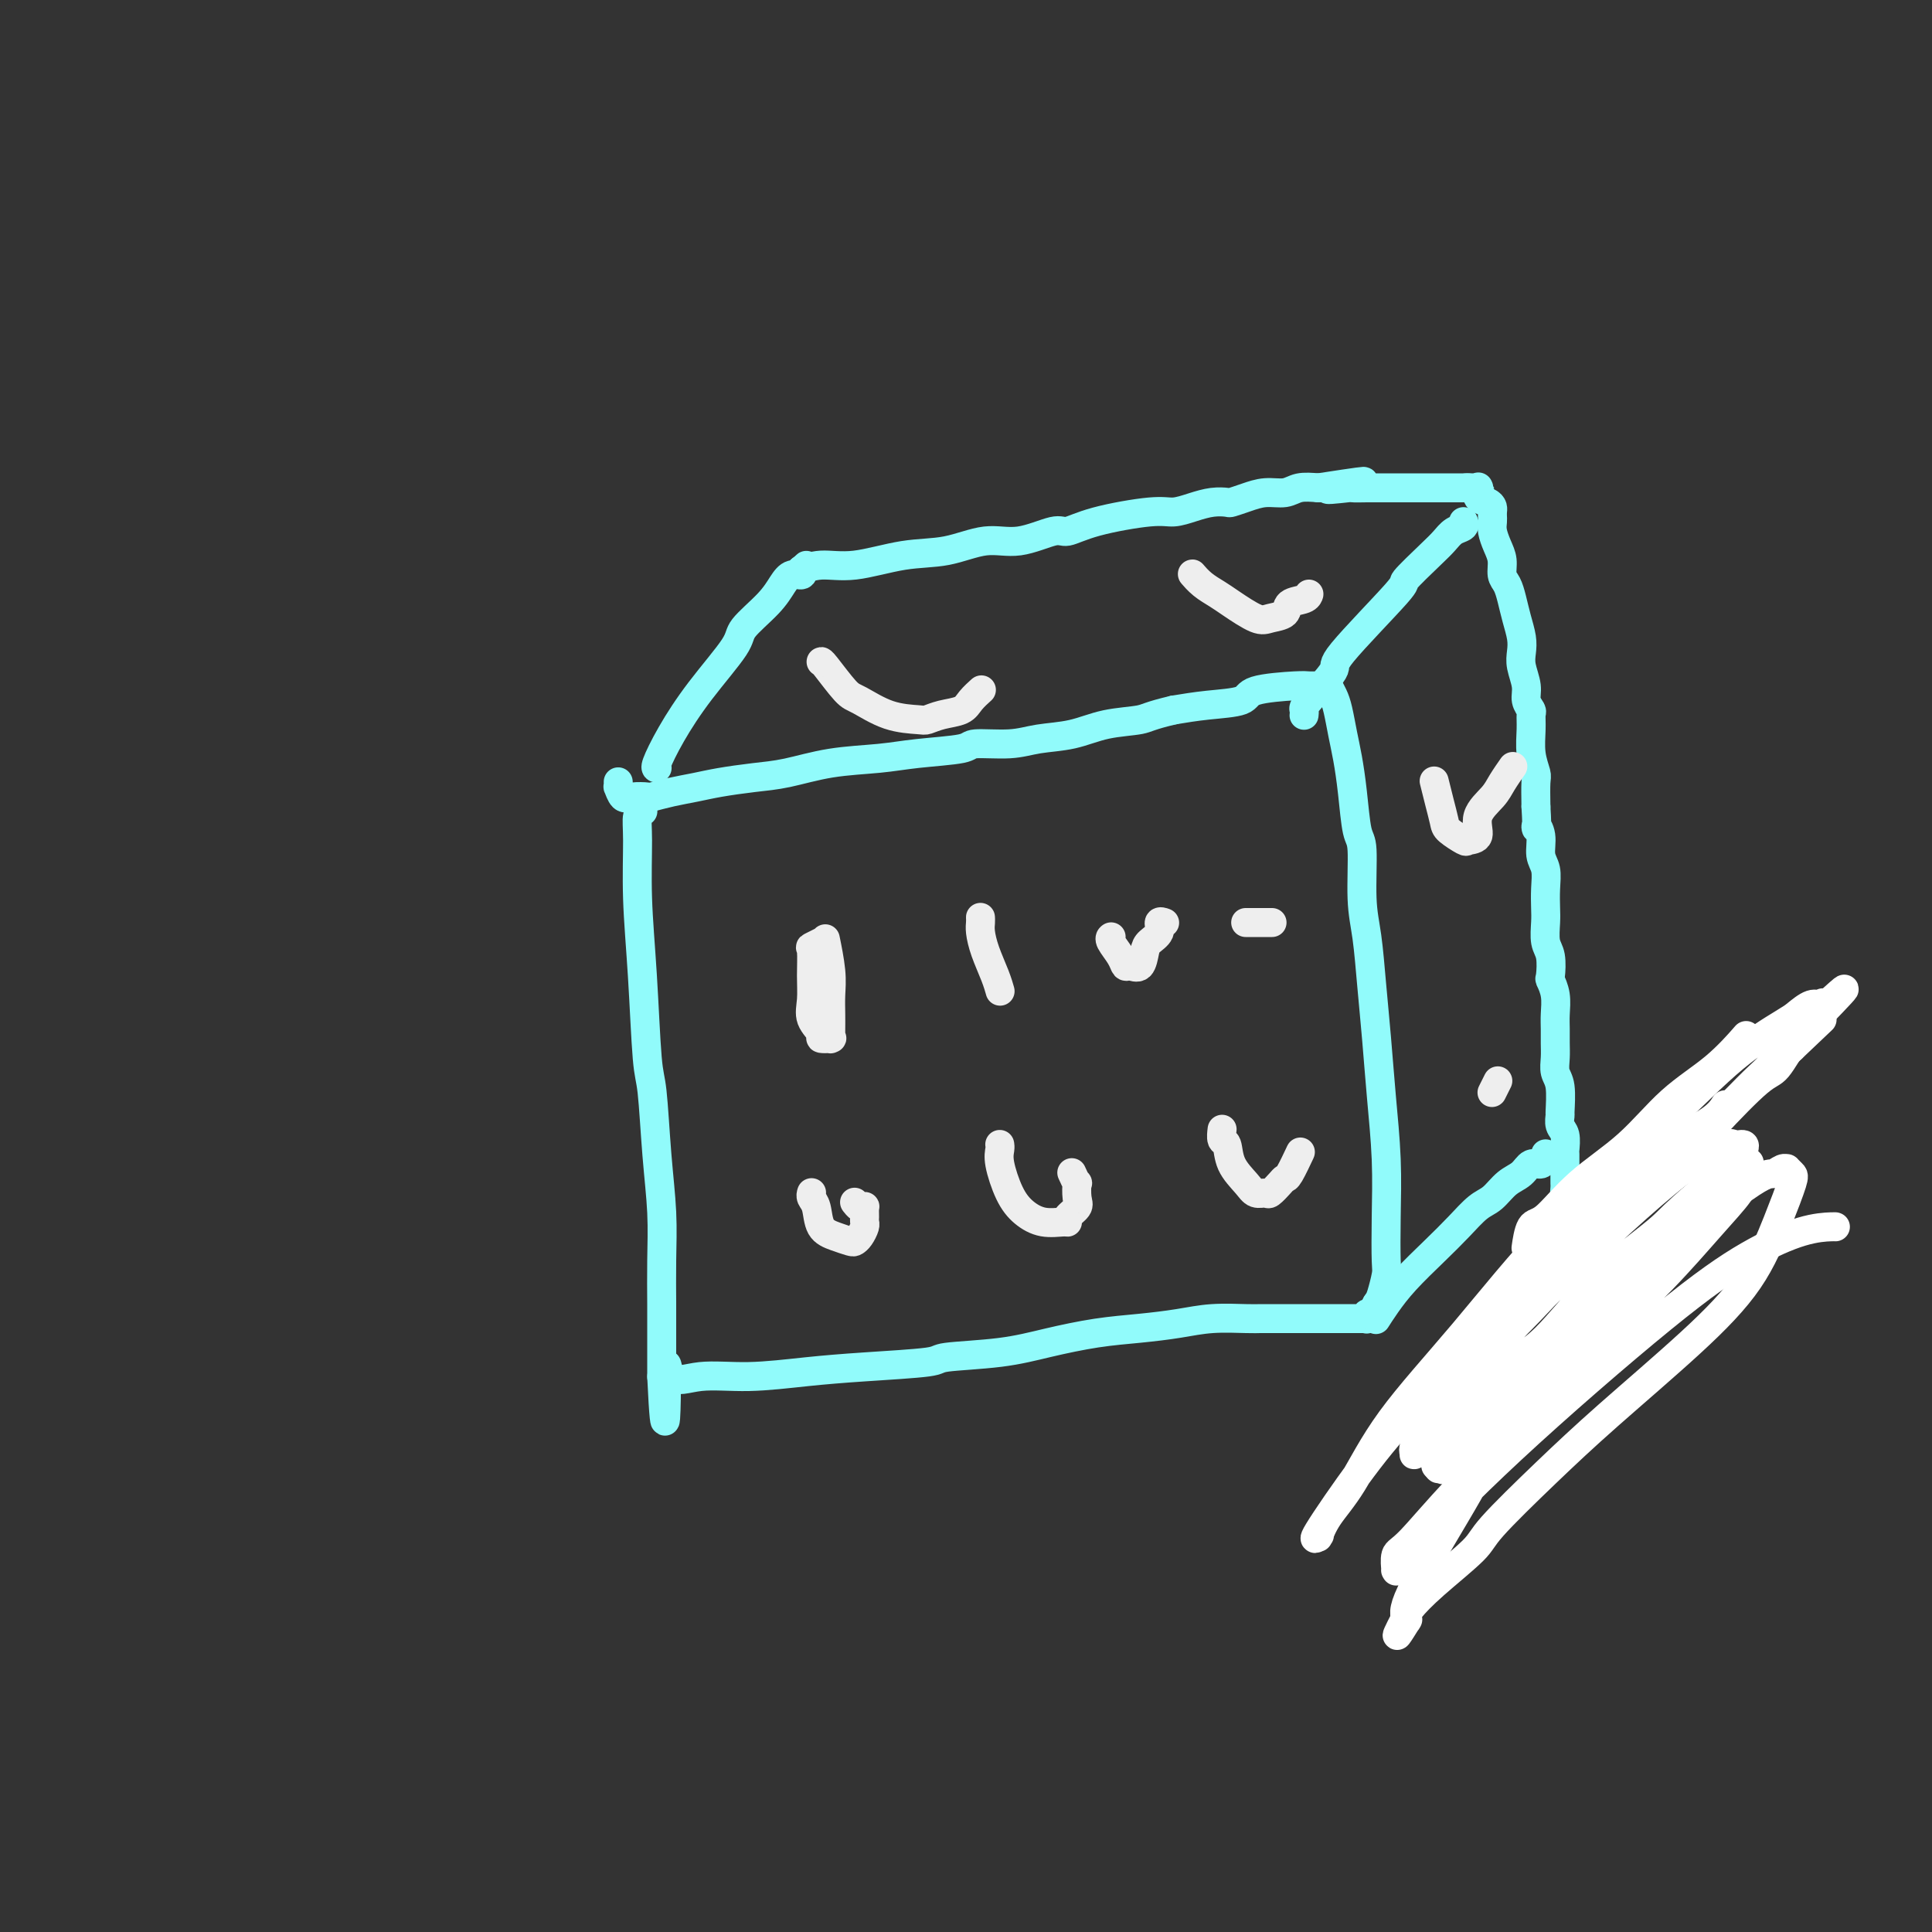 <svg viewBox='0 0 400 400' version='1.1' xmlns='http://www.w3.org/2000/svg' xmlns:xlink='http://www.w3.org/1999/xlink'><rect x="0" y="0" width="400" height="400" fill="#333333" stroke="none"/><g fill='none' stroke='#91FBFB' stroke-width='6' stroke-linecap='round' stroke-linejoin='round'><path d='M133,168c-0.002,0.001 -0.004,0.001 0,0c0.004,-0.001 0.015,-0.005 0,0c-0.015,0.005 -0.058,0.017 0,0c0.058,-0.017 0.215,-0.063 0,0c-0.215,0.063 -0.801,0.233 -1,1c-0.199,0.767 -0.012,2.129 0,5c0.012,2.871 -0.152,7.249 0,12c0.152,4.751 0.619,9.873 1,16c0.381,6.127 0.677,13.258 1,17c0.323,3.742 0.675,4.095 1,7c0.325,2.905 0.623,8.361 1,13c0.377,4.639 0.833,8.460 1,12c0.167,3.540 0.045,6.798 0,10c-0.045,3.202 -0.012,6.348 0,9c0.012,2.652 0.003,4.808 0,6c-0.003,1.192 -0.001,1.418 0,2c0.001,0.582 0.000,1.519 0,2c-0.000,0.481 -0.000,0.507 0,1c0.000,0.493 0.000,1.453 0,2c-0.000,0.547 -0.000,0.683 0,1c0.000,0.317 0.000,0.817 0,1c-0.000,0.183 -0.000,0.049 0,0c0.000,-0.049 0.000,-0.013 0,0c-0.000,0.013 -0.000,0.004 0,0c0.000,-0.004 0.000,-0.002 0,0'/><path d='M137,285c0.850,18.099 0.975,4.847 1,0c0.025,-4.847 -0.049,-1.288 1,0c1.049,1.288 3.221,0.304 6,0c2.779,-0.304 6.165,0.073 10,0c3.835,-0.073 8.119,-0.596 12,-1c3.881,-0.404 7.359,-0.688 12,-1c4.641,-0.312 10.443,-0.651 13,-1c2.557,-0.349 1.868,-0.710 4,-1c2.132,-0.290 7.086,-0.511 11,-1c3.914,-0.489 6.788,-1.245 10,-2c3.212,-0.755 6.761,-1.509 10,-2c3.239,-0.491 6.166,-0.720 9,-1c2.834,-0.280 5.575,-0.611 8,-1c2.425,-0.389 4.536,-0.836 7,-1c2.464,-0.164 5.283,-0.044 7,0c1.717,0.044 2.333,0.012 3,0c0.667,-0.012 1.386,-0.003 2,0c0.614,0.003 1.125,0.001 2,0c0.875,-0.001 2.116,-0.000 3,0c0.884,0.000 1.411,0.000 3,0c1.589,-0.000 4.241,0.000 5,0c0.759,-0.000 -0.375,-0.000 0,0c0.375,0.000 2.258,0.001 3,0c0.742,-0.001 0.341,-0.004 1,0c0.659,0.004 2.377,0.015 3,0c0.623,-0.015 0.152,-0.055 0,0c-0.152,0.055 0.014,0.205 0,0c-0.014,-0.205 -0.210,-0.766 0,-1c0.210,-0.234 0.826,-0.140 1,0c0.174,0.140 -0.093,0.326 0,0c0.093,-0.326 0.547,-1.163 1,-2'/><path d='M285,270c0.475,-0.695 0.664,-0.931 1,-2c0.336,-1.069 0.819,-2.969 1,-4c0.181,-1.031 0.060,-1.191 0,-3c-0.060,-1.809 -0.057,-5.266 0,-9c0.057,-3.734 0.170,-7.743 0,-12c-0.170,-4.257 -0.624,-8.762 -1,-13c-0.376,-4.238 -0.674,-8.211 -1,-12c-0.326,-3.789 -0.679,-7.395 -1,-11c-0.321,-3.605 -0.611,-7.211 -1,-10c-0.389,-2.789 -0.878,-4.762 -1,-8c-0.122,-3.238 0.122,-7.740 0,-10c-0.122,-2.260 -0.610,-2.278 -1,-4c-0.390,-1.722 -0.682,-5.146 -1,-8c-0.318,-2.854 -0.664,-5.136 -1,-7c-0.336,-1.864 -0.664,-3.308 -1,-5c-0.336,-1.692 -0.681,-3.630 -1,-5c-0.319,-1.370 -0.611,-2.171 -1,-3c-0.389,-0.829 -0.873,-1.686 -1,-2c-0.127,-0.314 0.103,-0.084 0,0c-0.103,0.084 -0.539,0.022 -1,0c-0.461,-0.022 -0.947,-0.004 -1,0c-0.053,0.004 0.327,-0.006 0,0c-0.327,0.006 -1.362,0.029 -2,0c-0.638,-0.029 -0.878,-0.110 -3,0c-2.122,0.110 -6.125,0.411 -8,1c-1.875,0.589 -1.620,1.466 -3,2c-1.380,0.534 -4.394,0.724 -7,1c-2.606,0.276 -4.803,0.638 -7,1'/><path d='M243,147c-5.116,1.195 -5.407,1.683 -7,2c-1.593,0.317 -4.487,0.462 -7,1c-2.513,0.538 -4.645,1.468 -7,2c-2.355,0.532 -4.932,0.667 -7,1c-2.068,0.333 -3.626,0.863 -6,1c-2.374,0.137 -5.562,-0.119 -7,0c-1.438,0.119 -1.124,0.613 -3,1c-1.876,0.387 -5.941,0.667 -9,1c-3.059,0.333 -5.111,0.719 -8,1c-2.889,0.281 -6.613,0.457 -10,1c-3.387,0.543 -6.435,1.455 -9,2c-2.565,0.545 -4.646,0.724 -7,1c-2.354,0.276 -4.982,0.648 -7,1c-2.018,0.352 -3.426,0.682 -5,1c-1.574,0.318 -3.314,0.623 -5,1c-1.686,0.377 -3.317,0.825 -4,1c-0.683,0.175 -0.418,0.076 -1,0c-0.582,-0.076 -2.012,-0.129 -3,0c-0.988,0.129 -1.533,0.441 -2,0c-0.467,-0.441 -0.857,-1.634 -1,-2c-0.143,-0.366 -0.038,0.094 0,0c0.038,-0.094 0.011,-0.741 0,-1c-0.011,-0.259 -0.005,-0.129 0,0'/><path d='M136,159c0.000,-0.000 0.000,-0.000 0,0c-0.000,0.000 -0.000,0.000 0,0c0.000,-0.000 0.000,-0.000 0,0c-0.000,0.000 -0.000,0.000 0,0c0.000,-0.000 0.000,-0.000 0,0c-0.000,0.000 -0.000,0.000 0,0c0.000,-0.000 0.000,-0.000 0,0c-0.000,0.000 -0.000,0.000 0,0c0.000,-0.000 0.000,-0.000 0,0c-0.000,0.000 -0.000,0.000 0,0c0.000,-0.000 0.001,-0.000 0,0c-0.001,0.000 -0.002,0.000 0,0c0.002,-0.000 0.008,-0.002 0,0c-0.008,0.002 -0.029,0.007 0,0c0.029,-0.007 0.106,-0.025 0,0c-0.106,0.025 -0.397,0.094 0,-1c0.397,-1.094 1.482,-3.352 3,-6c1.518,-2.648 3.471,-5.685 6,-9c2.529,-3.315 5.636,-6.906 7,-9c1.364,-2.094 0.986,-2.690 2,-4c1.014,-1.310 3.420,-3.336 5,-5c1.580,-1.664 2.332,-2.968 3,-4c0.668,-1.032 1.251,-1.793 2,-2c0.749,-0.207 1.665,0.140 2,0c0.335,-0.140 0.090,-0.769 0,-1c-0.090,-0.231 -0.026,-0.066 0,0c0.026,0.066 0.013,0.033 0,0'/><path d='M166,118c1.856,-1.856 0.497,-0.497 0,0c-0.497,0.497 -0.133,0.133 0,0c0.133,-0.133 0.037,-0.036 0,0c-0.037,0.036 -0.013,0.011 0,0c0.013,-0.011 0.014,-0.007 0,0c-0.014,0.007 -0.042,0.018 0,0c0.042,-0.018 0.153,-0.064 0,0c-0.153,0.064 -0.571,0.240 0,0c0.571,-0.240 2.132,-0.896 4,-1c1.868,-0.104 4.044,0.342 7,0c2.956,-0.342 6.693,-1.473 10,-2c3.307,-0.527 6.182,-0.451 9,-1c2.818,-0.549 5.577,-1.722 8,-2c2.423,-0.278 4.511,0.338 7,0c2.489,-0.338 5.379,-1.631 7,-2c1.621,-0.369 1.973,0.186 3,0c1.027,-0.186 2.728,-1.111 6,-2c3.272,-0.889 8.113,-1.741 11,-2c2.887,-0.259 3.819,0.075 5,0c1.181,-0.075 2.612,-0.559 4,-1c1.388,-0.441 2.734,-0.840 4,-1c1.266,-0.160 2.454,-0.080 3,0c0.546,0.080 0.452,0.161 1,0c0.548,-0.161 1.738,-0.565 3,-1c1.262,-0.435 2.596,-0.900 4,-1c1.404,-0.100 2.878,0.165 4,0c1.122,-0.165 1.892,-0.762 3,-1c1.108,-0.238 2.554,-0.119 4,0'/><path d='M273,101c17.055,-2.630 6.193,-0.705 3,0c-3.193,0.705 1.284,0.189 3,0c1.716,-0.189 0.672,-0.051 1,0c0.328,0.051 2.027,0.014 3,0c0.973,-0.014 1.220,-0.004 2,0c0.780,0.004 2.093,0.001 3,0c0.907,-0.001 1.408,-0.000 2,0c0.592,0.000 1.276,0.000 2,0c0.724,-0.000 1.489,-0.000 2,0c0.511,0.000 0.768,0.000 1,0c0.232,-0.000 0.440,-0.000 1,0c0.560,0.000 1.471,0.000 2,0c0.529,-0.000 0.676,-0.000 1,0c0.324,0.000 0.827,0.000 1,0c0.173,-0.000 0.018,-0.000 0,0c-0.018,0.000 0.100,0.000 0,0c-0.100,-0.000 -0.420,-0.000 0,0c0.420,0.000 1.579,0.000 2,0c0.421,-0.000 0.102,-0.000 0,0c-0.102,0.000 0.011,0.000 0,0c-0.011,-0.000 -0.147,-0.000 0,0c0.147,0.000 0.575,0.000 1,0c0.425,-0.000 0.846,-0.000 1,0c0.154,0.000 0.041,0.000 0,0c-0.041,-0.000 -0.011,-0.000 0,0c0.011,0.000 0.003,0.000 0,0c-0.003,0.000 -0.001,-0.000 0,0c0.001,0.000 0.000,0.000 0,0'/><path d='M304,101c4.751,0.002 1.128,0.007 0,0c-1.128,-0.007 0.240,-0.027 1,0c0.760,0.027 0.911,0.101 1,0c0.089,-0.101 0.115,-0.378 0,0c-0.115,0.378 -0.370,1.412 0,2c0.370,0.588 1.367,0.731 2,1c0.633,0.269 0.902,0.663 1,1c0.098,0.337 0.026,0.617 0,1c-0.026,0.383 -0.004,0.868 0,1c0.004,0.132 -0.009,-0.089 0,0c0.009,0.089 0.040,0.489 0,1c-0.040,0.511 -0.151,1.133 0,2c0.151,0.867 0.565,1.978 1,3c0.435,1.022 0.890,1.956 1,3c0.110,1.044 -0.124,2.198 0,3c0.124,0.802 0.608,1.254 1,2c0.392,0.746 0.692,1.787 1,3c0.308,1.213 0.622,2.596 1,4c0.378,1.404 0.818,2.827 1,4c0.182,1.173 0.105,2.097 0,3c-0.105,0.903 -0.238,1.785 0,3c0.238,1.215 0.849,2.764 1,4c0.151,1.236 -0.157,2.161 0,3c0.157,0.839 0.778,1.594 1,2c0.222,0.406 0.045,0.463 0,1c-0.045,0.537 0.040,1.556 0,3c-0.040,1.444 -0.207,3.315 0,5c0.207,1.685 0.786,3.184 1,4c0.214,0.816 0.061,0.947 0,2c-0.061,1.053 -0.031,3.026 0,5'/><path d='M318,167c0.399,6.255 -0.103,4.391 0,4c0.103,-0.391 0.812,0.689 1,2c0.188,1.311 -0.146,2.853 0,4c0.146,1.147 0.770,1.900 1,3c0.230,1.100 0.065,2.547 0,4c-0.065,1.453 -0.031,2.912 0,4c0.031,1.088 0.060,1.806 0,3c-0.060,1.194 -0.208,2.864 0,4c0.208,1.136 0.774,1.739 1,3c0.226,1.261 0.113,3.180 0,4c-0.113,0.820 -0.227,0.540 0,1c0.227,0.460 0.793,1.659 1,3c0.207,1.341 0.054,2.824 0,4c-0.054,1.176 -0.011,2.045 0,3c0.011,0.955 -0.011,1.997 0,3c0.011,1.003 0.056,1.966 0,3c-0.056,1.034 -0.212,2.140 0,3c0.212,0.860 0.793,1.475 1,3c0.207,1.525 0.041,3.961 0,5c-0.041,1.039 0.041,0.682 0,1c-0.041,0.318 -0.207,1.310 0,2c0.207,0.690 0.788,1.078 1,2c0.212,0.922 0.057,2.380 0,3c-0.057,0.620 -0.015,0.403 0,1c0.015,0.597 0.003,2.008 0,3c-0.003,0.992 0.002,1.564 0,2c-0.002,0.436 -0.011,0.735 0,1c0.011,0.265 0.041,0.494 0,1c-0.041,0.506 -0.155,1.287 0,2c0.155,0.713 0.577,1.356 1,2'/><path d='M325,250c1.079,12.972 0.275,3.900 0,1c-0.275,-2.900 -0.021,0.370 0,2c0.021,1.630 -0.190,1.619 0,2c0.190,0.381 0.783,1.152 1,2c0.217,0.848 0.058,1.771 0,2c-0.058,0.229 -0.016,-0.238 0,0c0.016,0.238 0.004,1.181 0,2c-0.004,0.819 -0.001,1.515 0,2c0.001,0.485 0.000,0.761 0,1c-0.000,0.239 -0.000,0.442 0,1c0.000,0.558 0.000,1.469 0,2c-0.000,0.531 -0.000,0.680 0,1c0.000,0.320 0.000,0.809 0,1c-0.000,0.191 -0.000,0.082 0,0c0.000,-0.082 0.000,-0.138 0,0c-0.000,0.138 -0.000,0.471 0,1c0.000,0.529 0.000,1.256 0,2c-0.000,0.744 -0.000,1.506 0,2c0.000,0.494 0.000,0.721 0,1c-0.000,0.279 -0.000,0.610 0,1c0.000,0.390 0.000,0.841 0,1c-0.000,0.159 -0.000,0.028 0,0c0.000,-0.028 0.000,0.048 0,0c-0.000,-0.048 -0.000,-0.220 0,0c0.000,0.220 0.000,0.832 0,1c-0.000,0.168 -0.000,-0.109 0,0c0.000,0.109 0.000,0.602 0,1c0.000,0.398 0.000,0.699 0,1'/><path d='M326,280c0.155,4.641 0.041,1.244 0,0c-0.041,-1.244 -0.011,-0.333 0,0c0.011,0.333 0.003,0.089 0,0c-0.003,-0.089 -0.001,-0.024 0,0c0.001,0.024 0.000,0.006 0,0c-0.000,-0.006 -0.000,-0.002 0,0c0.000,0.002 0.000,0.000 0,0c-0.000,-0.000 -0.000,-0.000 0,0c0.000,0.000 0.000,0.000 0,0c-0.000,-0.000 -0.000,-0.000 0,0c0.000,0.000 0.000,0.000 0,0'/><path d='M326,280c0.000,0.000 0.000,0.000 0,0c0.000,-0.000 0.000,-0.001 0,0c0.000,0.001 0.000,0.003 0,0c0.000,-0.003 0.000,-0.012 0,0c0.000,0.012 0.000,0.045 0,0c0.000,-0.045 0.000,-0.170 0,0c0.000,0.170 0.000,0.633 0,1c0.000,0.367 0.000,0.637 0,1c0.000,0.363 0.000,0.818 0,1c0.000,0.182 0.000,0.091 0,0'/><path d='M326,283c0.000,0.464 0.000,0.124 0,0c0.000,-0.124 0.000,-0.033 0,0c0.000,0.033 0.000,0.009 0,0c0.000,-0.009 0.000,-0.003 0,0c0.000,0.003 0.000,0.001 0,0'/><path d='M285,273c0.000,-0.000 0.000,-0.000 0,0c-0.000,0.000 -0.000,0.000 0,0c0.000,-0.000 0.000,-0.001 0,0c-0.000,0.001 -0.001,0.002 0,0c0.001,-0.002 0.005,-0.008 0,0c-0.005,0.008 -0.019,0.031 0,0c0.019,-0.031 0.072,-0.114 0,0c-0.072,0.114 -0.271,0.426 0,0c0.271,-0.426 1.010,-1.588 2,-3c0.990,-1.412 2.232,-3.073 4,-5c1.768,-1.927 4.062,-4.120 6,-6c1.938,-1.880 3.520,-3.448 5,-5c1.480,-1.552 2.857,-3.089 4,-4c1.143,-0.911 2.050,-1.196 3,-2c0.950,-0.804 1.943,-2.129 3,-3c1.057,-0.871 2.178,-1.290 3,-2c0.822,-0.710 1.345,-1.711 2,-2c0.655,-0.289 1.444,0.133 2,0c0.556,-0.133 0.881,-0.820 1,-1c0.119,-0.180 0.032,0.148 0,0c-0.032,-0.148 -0.009,-0.771 0,-1c0.009,-0.229 0.002,-0.066 0,0c-0.002,0.066 -0.001,0.033 0,0'/></g>
<g fill='none' stroke='#FFFFFF' stroke-width='6' stroke-linecap='round' stroke-linejoin='round'><path d='M380,254c0.001,-0.001 0.002,-0.003 0,0c-0.002,0.003 -0.006,0.010 0,0c0.006,-0.010 0.024,-0.036 -1,0c-1.024,0.036 -3.090,0.134 -6,1c-2.910,0.866 -6.664,2.499 -11,5c-4.336,2.501 -9.253,5.871 -18,13c-8.747,7.129 -21.324,18.018 -31,27c-9.676,8.982 -16.450,16.057 -20,20c-3.550,3.943 -3.875,4.756 -4,5c-0.125,0.244 -0.050,-0.080 0,0c0.050,0.080 0.076,0.563 0,0c-0.076,-0.563 -0.252,-2.171 0,-3c0.252,-0.829 0.934,-0.877 3,-3c2.066,-2.123 5.516,-6.319 10,-11c4.484,-4.681 10.000,-9.845 15,-15c5.000,-5.155 9.482,-10.300 14,-15c4.518,-4.700 9.071,-8.955 13,-13c3.929,-4.045 7.236,-7.879 10,-11c2.764,-3.121 4.987,-5.529 6,-7c1.013,-1.471 0.817,-2.005 1,-3c0.183,-0.995 0.744,-2.452 1,-3c0.256,-0.548 0.206,-0.186 0,0c-0.206,0.186 -0.569,0.198 -1,0c-0.431,-0.198 -0.929,-0.604 -2,0c-1.071,0.604 -2.715,2.220 -6,5c-3.285,2.780 -8.212,6.726 -16,16c-7.788,9.274 -18.438,23.878 -24,32c-5.562,8.122 -6.036,9.764 -9,15c-2.964,5.236 -8.418,14.068 -11,19c-2.582,4.932 -2.291,5.966 -2,7'/><path d='M291,335c-3.404,6.558 -0.915,2.452 0,1c0.915,-1.452 0.256,-0.251 0,0c-0.256,0.251 -0.108,-0.447 0,-1c0.108,-0.553 0.177,-0.962 1,-2c0.823,-1.038 2.402,-2.706 5,-5c2.598,-2.294 6.216,-5.214 8,-7c1.784,-1.786 1.732,-2.440 4,-5c2.268,-2.560 6.854,-7.028 11,-11c4.146,-3.972 7.850,-7.449 13,-12c5.150,-4.551 11.745,-10.175 17,-15c5.255,-4.825 9.169,-8.852 12,-13c2.831,-4.148 4.577,-8.418 6,-12c1.423,-3.582 2.523,-6.478 3,-8c0.477,-1.522 0.332,-1.672 0,-2c-0.332,-0.328 -0.851,-0.836 -1,-1c-0.149,-0.164 0.072,0.016 0,0c-0.072,-0.016 -0.436,-0.227 -1,0c-0.564,0.227 -1.326,0.891 -2,1c-0.674,0.109 -1.260,-0.337 -6,3c-4.740,3.337 -13.636,10.456 -18,14c-4.364,3.544 -4.198,3.511 -5,4c-0.802,0.489 -2.574,1.499 -5,4c-2.426,2.501 -5.506,6.491 -9,10c-3.494,3.509 -7.401,6.535 -9,8c-1.599,1.465 -0.891,1.369 -2,3c-1.109,1.631 -4.035,4.988 -6,7c-1.965,2.012 -2.968,2.677 -4,4c-1.032,1.323 -2.091,3.303 -3,4c-0.909,0.697 -1.668,0.111 -2,0c-0.332,-0.111 -0.238,0.254 0,0c0.238,-0.254 0.619,-1.127 1,-2'/><path d='M299,302c-4.596,4.348 0.913,-1.782 5,-7c4.087,-5.218 6.752,-9.525 9,-12c2.248,-2.475 4.080,-3.116 7,-6c2.920,-2.884 6.930,-8.009 11,-12c4.070,-3.991 8.202,-6.849 12,-10c3.798,-3.151 7.264,-6.596 10,-9c2.736,-2.404 4.744,-3.768 6,-5c1.256,-1.232 1.759,-2.332 2,-3c0.241,-0.668 0.218,-0.902 0,-1c-0.218,-0.098 -0.631,-0.059 -1,0c-0.369,0.059 -0.695,0.139 -1,0c-0.305,-0.139 -0.590,-0.496 -2,0c-1.410,0.496 -3.945,1.844 -7,4c-3.055,2.156 -6.630,5.121 -11,9c-4.370,3.879 -9.535,8.671 -15,14c-5.465,5.329 -11.229,11.194 -16,17c-4.771,5.806 -8.549,11.553 -11,15c-2.451,3.447 -3.573,4.595 -4,5c-0.427,0.405 -0.157,0.066 0,0c0.157,-0.066 0.200,0.142 0,0c-0.200,-0.142 -0.645,-0.633 0,-2c0.645,-1.367 2.379,-3.609 5,-7c2.621,-3.391 6.128,-7.932 9,-11c2.872,-3.068 5.108,-4.665 12,-12c6.892,-7.335 18.440,-20.409 24,-26c5.560,-5.591 5.134,-3.699 6,-4c0.866,-0.301 3.025,-2.793 6,-6c2.975,-3.207 6.767,-7.128 9,-9c2.233,-1.872 2.909,-1.696 4,-3c1.091,-1.304 2.597,-4.087 4,-6c1.403,-1.913 2.701,-2.957 4,-4'/><path d='M376,211c10.906,-11.219 3.672,-4.267 1,-2c-2.672,2.267 -0.783,-0.150 0,-1c0.783,-0.850 0.459,-0.134 0,0c-0.459,0.134 -1.054,-0.313 -2,0c-0.946,0.313 -2.243,1.388 -3,2c-0.757,0.612 -0.974,0.763 -3,2c-2.026,1.237 -5.859,3.560 -10,7c-4.141,3.440 -8.588,7.997 -15,14c-6.412,6.003 -14.789,13.452 -22,21c-7.211,7.548 -13.257,15.197 -19,22c-5.743,6.803 -11.185,12.761 -15,18c-3.815,5.239 -6.003,9.758 -8,13c-1.997,3.242 -3.801,5.207 -5,7c-1.199,1.793 -1.792,3.415 -2,4c-0.208,0.585 -0.030,0.132 0,0c0.030,-0.132 -0.089,0.058 0,0c0.089,-0.058 0.387,-0.365 0,0c-0.387,0.365 -1.458,1.400 0,-1c1.458,-2.400 5.444,-8.237 9,-13c3.556,-4.763 6.681,-8.452 11,-13c4.319,-4.548 9.832,-9.953 13,-13c3.168,-3.047 3.991,-3.734 7,-7c3.009,-3.266 8.205,-9.111 13,-14c4.795,-4.889 9.189,-8.821 13,-12c3.811,-3.179 7.037,-5.605 10,-8c2.963,-2.395 5.661,-4.758 8,-7c2.339,-2.242 4.318,-4.364 6,-6c1.682,-1.636 3.068,-2.787 4,-4c0.932,-1.213 1.409,-2.490 2,-3c0.591,-0.510 1.295,-0.255 2,0'/><path d='M371,217c12.133,-11.511 3.467,-3.289 0,0c-3.467,3.289 -1.733,1.644 0,0'/><path d='M311,272c-0.000,0.000 -0.000,0.001 0,0c0.000,-0.001 0.001,-0.003 0,0c-0.001,0.003 -0.003,0.009 0,0c0.003,-0.009 0.010,-0.035 0,0c-0.010,0.035 -0.036,0.132 0,0c0.036,-0.132 0.135,-0.493 1,-2c0.865,-1.507 2.496,-4.159 5,-7c2.504,-2.841 5.882,-5.869 9,-9c3.118,-3.131 5.978,-6.363 9,-9c3.022,-2.637 6.208,-4.679 8,-6c1.792,-1.321 2.192,-1.921 4,-3c1.808,-1.079 5.025,-2.637 7,-4c1.975,-1.363 2.707,-2.532 3,-3c0.293,-0.468 0.146,-0.234 0,0'/><path d='M316,258c0.001,-0.008 0.002,-0.017 0,0c-0.002,0.017 -0.008,0.059 0,0c0.008,-0.059 0.031,-0.218 0,0c-0.031,0.218 -0.115,0.814 0,0c0.115,-0.814 0.428,-3.038 1,-4c0.572,-0.962 1.403,-0.663 3,-2c1.597,-1.337 3.959,-4.310 7,-7c3.041,-2.690 6.760,-5.096 10,-8c3.240,-2.904 6.003,-6.304 9,-9c2.997,-2.696 6.230,-4.687 9,-7c2.770,-2.313 5.077,-4.946 6,-6c0.923,-1.054 0.461,-0.527 0,0'/></g>
<g fill='none' stroke='#91FBFB' stroke-width='6' stroke-linecap='round' stroke-linejoin='round'><path d='M270,148c0.000,-0.002 0.000,-0.004 0,0c-0.000,0.004 -0.002,0.013 0,0c0.002,-0.013 0.006,-0.050 0,0c-0.006,0.050 -0.023,0.185 0,0c0.023,-0.185 0.085,-0.692 0,-1c-0.085,-0.308 -0.318,-0.418 1,-2c1.318,-1.582 4.187,-4.636 5,-6c0.813,-1.364 -0.431,-1.037 2,-4c2.431,-2.963 8.538,-9.218 11,-12c2.462,-2.782 1.280,-2.093 2,-3c0.720,-0.907 3.342,-3.410 5,-5c1.658,-1.590 2.353,-2.269 3,-3c0.647,-0.731 1.246,-1.516 2,-2c0.754,-0.484 1.665,-0.669 2,-1c0.335,-0.331 0.096,-0.809 0,-1c-0.096,-0.191 -0.048,-0.096 0,0'/></g>
<g fill='none' stroke='#EEEEEE' stroke-width='6' stroke-linecap='round' stroke-linejoin='round'><path d='M170,195c0.000,-0.000 0.000,-0.000 0,0c-0.000,0.000 -0.000,0.000 0,0c0.000,-0.000 0.000,-0.000 0,0c-0.000,0.000 -0.001,0.000 0,0c0.001,-0.000 0.002,-0.001 0,0c-0.002,0.001 -0.008,0.004 0,0c0.008,-0.004 0.030,-0.015 0,0c-0.030,0.015 -0.113,0.057 0,0c0.113,-0.057 0.423,-0.214 0,0c-0.423,0.214 -1.580,0.798 -2,1c-0.420,0.202 -0.105,0.022 0,1c0.105,0.978 -0.002,3.113 0,5c0.002,1.887 0.113,3.525 0,5c-0.113,1.475 -0.451,2.787 0,4c0.451,1.213 1.690,2.326 2,3c0.310,0.674 -0.309,0.909 0,1c0.309,0.091 1.547,0.037 2,0c0.453,-0.037 0.121,-0.057 0,0c-0.121,0.057 -0.033,0.189 0,0c0.033,-0.189 0.010,-0.701 0,-1c-0.010,-0.299 -0.006,-0.386 0,-1c0.006,-0.614 0.016,-1.756 0,-3c-0.016,-1.244 -0.056,-2.591 0,-4c0.056,-1.409 0.207,-2.879 0,-5c-0.207,-2.121 -0.774,-4.892 -1,-6c-0.226,-1.108 -0.113,-0.554 0,0'/><path d='M203,190c-0.000,-0.000 -0.000,-0.001 0,0c0.000,0.001 0.000,0.003 0,0c-0.000,-0.003 -0.001,-0.010 0,0c0.001,0.010 0.002,0.038 0,0c-0.002,-0.038 -0.008,-0.142 0,0c0.008,0.142 0.030,0.529 0,1c-0.030,0.471 -0.113,1.027 0,2c0.113,0.973 0.422,2.364 1,4c0.578,1.636 1.425,3.517 2,5c0.575,1.483 0.879,2.566 1,3c0.121,0.434 0.061,0.217 0,0'/><path d='M168,247c0.000,-0.000 0.000,-0.000 0,0c-0.000,0.000 -0.000,0.000 0,0c0.000,-0.000 0.000,-0.000 0,0c-0.000,0.000 -0.000,0.000 0,0c0.000,-0.000 0.000,-0.001 0,0c-0.000,0.001 -0.001,0.003 0,0c0.001,-0.003 0.004,-0.011 0,0c-0.004,0.011 -0.014,0.041 0,0c0.014,-0.041 0.051,-0.152 0,0c-0.051,0.152 -0.189,0.566 0,1c0.189,0.434 0.705,0.887 1,2c0.295,1.113 0.369,2.885 1,4c0.631,1.115 1.819,1.574 3,2c1.181,0.426 2.355,0.818 3,1c0.645,0.182 0.761,0.152 1,0c0.239,-0.152 0.600,-0.426 1,-1c0.400,-0.574 0.840,-1.446 1,-2c0.160,-0.554 0.040,-0.788 0,-1c-0.040,-0.212 -0.000,-0.400 0,-1c0.000,-0.600 -0.038,-1.611 0,-2c0.038,-0.389 0.154,-0.157 0,0c-0.154,0.157 -0.577,0.238 -1,0c-0.423,-0.238 -0.845,-0.795 -1,-1c-0.155,-0.205 -0.044,-0.059 0,0c0.044,0.059 0.022,0.029 0,0'/><path d='M207,237c0.000,0.000 0.000,0.000 0,0c-0.000,-0.000 -0.000,-0.001 0,0c0.000,0.001 0.000,0.002 0,0c-0.000,-0.002 -0.002,-0.009 0,0c0.002,0.009 0.006,0.032 0,0c-0.006,-0.032 -0.021,-0.118 0,0c0.021,0.118 0.080,0.442 0,1c-0.080,0.558 -0.298,1.351 0,3c0.298,1.649 1.114,4.155 2,6c0.886,1.845 1.843,3.028 3,4c1.157,0.972 2.514,1.732 4,2c1.486,0.268 3.102,0.043 4,0c0.898,-0.043 1.077,0.096 1,0c-0.077,-0.096 -0.412,-0.426 0,-1c0.412,-0.574 1.571,-1.391 2,-2c0.429,-0.609 0.129,-1.011 0,-2c-0.129,-0.989 -0.087,-2.566 0,-3c0.087,-0.434 0.220,0.276 0,0c-0.220,-0.276 -0.791,-1.538 -1,-2c-0.209,-0.462 -0.056,-0.124 0,0c0.056,0.124 0.015,0.033 0,0c-0.015,-0.033 -0.004,-0.010 0,0c0.004,0.010 0.002,0.005 0,0'/><path d='M253,234c0.002,-0.016 0.004,-0.032 0,0c-0.004,0.032 -0.014,0.111 0,0c0.014,-0.111 0.052,-0.413 0,0c-0.052,0.413 -0.194,1.540 0,2c0.194,0.460 0.724,0.252 1,1c0.276,0.748 0.296,2.451 1,4c0.704,1.549 2.090,2.944 3,4c0.910,1.056 1.343,1.771 2,2c0.657,0.229 1.537,-0.030 2,0c0.463,0.030 0.510,0.347 1,0c0.490,-0.347 1.424,-1.358 2,-2c0.576,-0.642 0.794,-0.914 1,-1c0.206,-0.086 0.402,0.015 1,-1c0.598,-1.015 1.600,-3.147 2,-4c0.400,-0.853 0.200,-0.426 0,0'/><path d='M258,191c0.000,0.000 0.000,0.000 0,0c-0.000,0.000 -0.000,0.000 0,0c0.000,0.000 0.000,0.000 0,0c-0.000,0.000 -0.000,0.000 0,0c0.000,0.000 0.000,0.000 0,0c-0.000,0.000 -0.000,0.000 0,0c0.000,0.000 0.000,0.000 0,0c-0.000,0.000 -0.001,0.000 0,0c0.001,0.000 0.004,0.000 0,0c-0.004,0.000 -0.014,0.000 0,0c0.014,0.000 0.053,0.000 0,0c-0.053,0.000 -0.199,0.000 0,0c0.199,-0.000 0.744,0.000 1,0c0.256,0.000 0.223,0.000 1,0c0.777,0.000 2.365,-0.000 3,0c0.635,0.000 0.318,0.000 0,0'/><path d='M230,194c-0.000,0.000 -0.000,0.000 0,0c0.000,-0.000 0.000,-0.000 0,0c-0.000,0.000 -0.000,0.000 0,0c0.000,-0.000 0.000,-0.000 0,0c-0.000,0.000 -0.000,0.000 0,0c0.000,-0.000 0.001,-0.000 0,0c-0.001,0.000 -0.002,0.001 0,0c0.002,-0.001 0.007,-0.005 0,0c-0.007,0.005 -0.027,0.019 0,0c0.027,-0.019 0.100,-0.073 0,0c-0.100,0.073 -0.374,0.271 0,1c0.374,0.729 1.396,1.990 2,3c0.604,1.010 0.790,1.771 1,2c0.210,0.229 0.442,-0.074 1,0c0.558,0.074 1.441,0.524 2,0c0.559,-0.524 0.795,-2.021 1,-3c0.205,-0.979 0.381,-1.439 1,-2c0.619,-0.561 1.681,-1.223 2,-2c0.319,-0.777 -0.107,-1.671 0,-2c0.107,-0.329 0.745,-0.094 1,0c0.255,0.094 0.128,0.047 0,0'/><path d='M309,226c0.000,-0.000 0.000,-0.000 0,0c-0.000,0.000 -0.000,0.000 0,0c0.000,-0.000 0.000,-0.000 0,0c-0.000,0.000 -0.000,0.000 0,0c0.000,-0.000 0.000,-0.000 0,0c-0.000,0.000 -0.000,0.000 0,0c0.000,-0.000 0.000,-0.000 0,0c-0.000,0.000 -0.000,0.000 0,0c0.000,-0.000 0.000,-0.001 0,0c-0.000,0.001 -0.001,0.002 0,0c0.001,-0.002 0.004,-0.008 0,0c-0.004,0.008 -0.015,0.030 0,0c0.015,-0.030 0.056,-0.111 0,0c-0.056,0.111 -0.207,0.415 0,0c0.207,-0.415 0.774,-1.547 1,-2c0.226,-0.453 0.113,-0.226 0,0'/><path d='M297,162c-0.000,-0.002 -0.001,-0.004 0,0c0.001,0.004 0.003,0.012 0,0c-0.003,-0.012 -0.011,-0.046 0,0c0.011,0.046 0.042,0.172 0,0c-0.042,-0.172 -0.158,-0.641 0,0c0.158,0.641 0.590,2.392 1,4c0.410,1.608 0.798,3.071 1,4c0.202,0.929 0.220,1.323 1,2c0.780,0.677 2.324,1.636 3,2c0.676,0.364 0.484,0.131 1,0c0.516,-0.131 1.739,-0.162 2,-1c0.261,-0.838 -0.441,-2.484 0,-4c0.441,-1.516 2.025,-2.901 3,-4c0.975,-1.099 1.339,-1.911 2,-3c0.661,-1.089 1.617,-2.454 2,-3c0.383,-0.546 0.191,-0.273 0,0'/><path d='M247,119c-0.011,-0.013 -0.022,-0.025 0,0c0.022,0.025 0.076,0.088 0,0c-0.076,-0.088 -0.280,-0.328 0,0c0.280,0.328 1.046,1.223 2,2c0.954,0.777 2.095,1.436 3,2c0.905,0.564 1.574,1.034 3,2c1.426,0.966 3.608,2.428 5,3c1.392,0.572 1.995,0.255 3,0c1.005,-0.255 2.413,-0.447 3,-1c0.587,-0.553 0.353,-1.468 1,-2c0.647,-0.532 2.174,-0.682 3,-1c0.826,-0.318 0.950,-0.805 1,-1c0.050,-0.195 0.025,-0.097 0,0'/><path d='M170,137c-0.000,0.000 -0.000,0.000 0,0c0.000,-0.000 0.000,-0.000 0,0c-0.000,0.000 -0.000,0.000 0,0c0.000,-0.000 0.000,-0.001 0,0c-0.000,0.001 -0.001,0.004 0,0c0.001,-0.004 0.003,-0.014 0,0c-0.003,0.014 -0.012,0.053 0,0c0.012,-0.053 0.045,-0.196 1,1c0.955,1.196 2.832,3.733 4,5c1.168,1.267 1.627,1.265 3,2c1.373,0.735 3.660,2.209 6,3c2.340,0.791 4.734,0.900 6,1c1.266,0.100 1.404,0.191 2,0c0.596,-0.191 1.649,-0.664 3,-1c1.351,-0.336 3.001,-0.533 4,-1c0.999,-0.467 1.346,-1.203 2,-2c0.654,-0.797 1.615,-1.656 2,-2c0.385,-0.344 0.192,-0.172 0,0'/></g>
</svg>